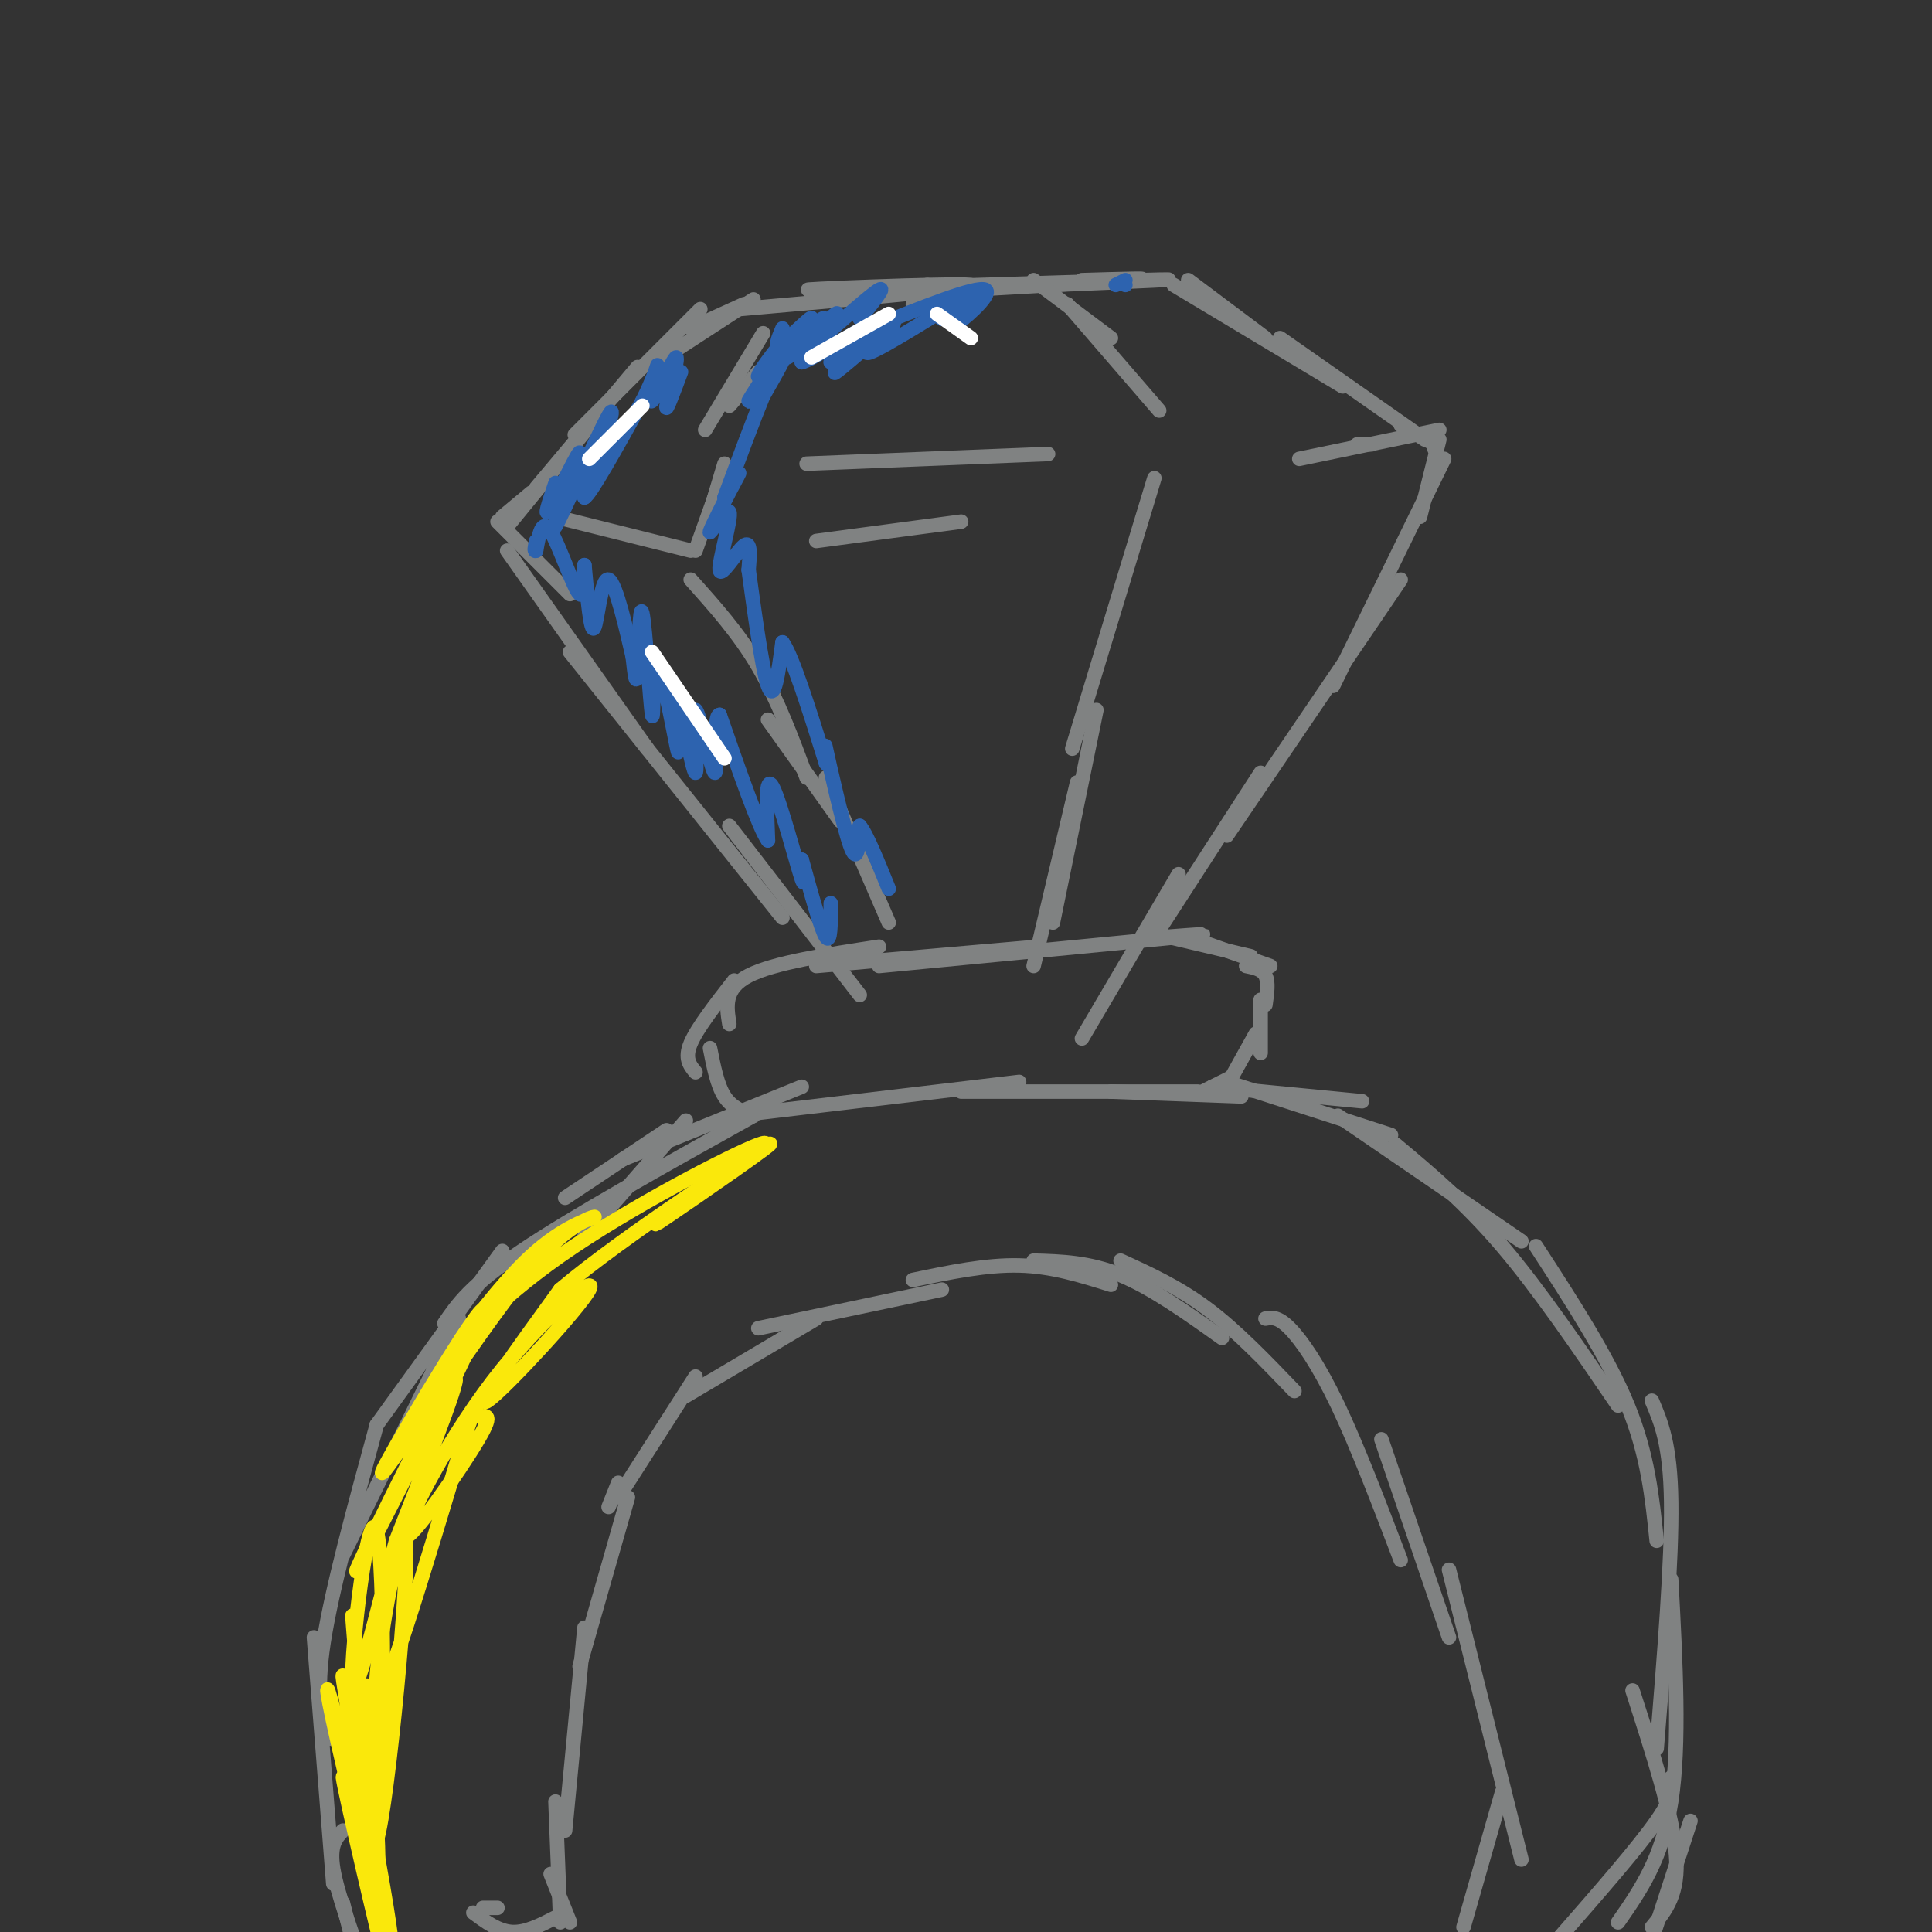 <svg viewBox='0 0 400 400' version='1.1' xmlns='http://www.w3.org/2000/svg' xmlns:xlink='http://www.w3.org/1999/xlink'><rect x="0" y="0" width="400" height="400" fill="#333333" stroke="none"/><g fill='none' stroke='rgb(128,130,130)' stroke-width='3' stroke-linecap='round' stroke-linejoin='round'><path d='M224,58c8.417,-0.250 16.833,-0.500 10,0c-6.833,0.500 -28.917,1.750 -51,3'/><path d='M218,59c16.565,-0.708 33.131,-1.417 18,-1c-15.131,0.417 -61.958,1.958 -68,2c-6.042,0.042 28.702,-1.417 33,-1c4.298,0.417 -21.851,2.708 -48,5'/><path d='M154,63c0.000,0.000 -11.000,5.000 -11,5'/><path d='M156,62c0.000,0.000 -20.000,13.000 -20,13'/><path d='M145,64c0.000,0.000 -26.000,26.000 -26,26'/><path d='M132,76c0.000,0.000 -21.000,25.000 -21,25'/><path d='M123,87c0.000,0.000 -18.000,22.000 -18,22'/><path d='M110,102c0.000,0.000 -6.000,5.000 -6,5'/><path d='M246,58c0.000,0.000 16.000,12.000 16,12'/><path d='M243,59c0.000,0.000 35.000,21.000 35,21'/><path d='M265,70c0.000,0.000 30.000,21.000 30,21'/><path d='M290,88c0.000,0.000 7.000,4.000 7,4'/><path d='M297,91c0.000,0.000 0.000,2.000 0,2'/><path d='M298,91c0.000,0.000 -4.000,16.000 -4,16'/><path d='M299,95c0.000,0.000 -23.000,47.000 -23,47'/><path d='M290,120c0.000,0.000 -36.000,53.000 -36,53'/><path d='M261,160c0.000,0.000 -22.000,34.000 -22,34'/><path d='M244,181c0.000,0.000 -20.000,34.000 -20,34'/><path d='M103,108c0.000,0.000 15.000,15.000 15,15'/><path d='M105,114c0.000,0.000 29.000,41.000 29,41'/><path d='M118,135c0.000,0.000 44.000,55.000 44,55'/><path d='M151,171c0.000,0.000 27.000,35.000 27,35'/><path d='M241,194c6.417,-0.500 12.833,-1.000 3,0c-9.833,1.000 -35.917,3.500 -62,6'/><path d='M215,196c0.000,0.000 -46.000,4.000 -46,4'/><path d='M182,196c-10.917,1.667 -21.833,3.333 -27,6c-5.167,2.667 -4.583,6.333 -4,10'/><path d='M152,203c-3.833,4.917 -7.667,9.833 -9,13c-1.333,3.167 -0.167,4.583 1,6'/><path d='M147,217c0.750,3.833 1.500,7.667 3,10c1.500,2.333 3.750,3.167 6,4'/><path d='M242,194c0.000,0.000 17.000,4.000 17,4'/><path d='M246,194c0.000,0.000 17.000,6.000 17,6'/><path d='M258,200c1.667,0.333 3.333,0.667 4,2c0.667,1.333 0.333,3.667 0,6'/><path d='M261,207c0.000,0.000 0.000,11.000 0,11'/><path d='M260,214c0.000,0.000 -5.000,9.000 -5,9'/><path d='M255,223c0.000,0.000 -6.000,3.000 -6,3'/><path d='M257,227c0.000,0.000 -27.000,-1.000 -27,-1'/><path d='M248,226c0.000,0.000 -49.000,0.000 -49,0'/><path d='M211,224c0.000,0.000 -59.000,7.000 -59,7'/><path d='M166,225c0.000,0.000 -37.000,15.000 -37,15'/><path d='M142,232c0.000,0.000 -21.000,24.000 -21,24'/><path d='M138,234c0.000,0.000 -21.000,14.000 -21,14'/><path d='M156,231c-18.667,10.417 -37.333,20.833 -48,28c-10.667,7.167 -13.333,11.083 -16,15'/><path d='M104,259c0.000,0.000 -26.000,36.000 -26,36'/><path d='M95,273c0.000,0.000 -24.000,49.000 -24,49'/><path d='M78,295c-4.667,17.083 -9.333,34.167 -11,45c-1.667,10.833 -0.333,15.417 1,20'/><path d='M65,339c0.000,0.000 4.000,51.000 4,51'/><path d='M251,225c0.000,0.000 31.000,3.000 31,3'/><path d='M254,224c0.000,0.000 34.000,11.000 34,11'/><path d='M277,231c0.000,0.000 38.000,26.000 38,26'/><path d='M289,237c7.167,6.000 14.333,12.000 22,21c7.667,9.000 15.833,21.000 24,33'/><path d='M318,258c7.417,11.417 14.833,22.833 19,33c4.167,10.167 5.083,19.083 6,28'/><path d='M342,290c1.917,4.500 3.833,9.000 4,21c0.167,12.000 -1.417,31.500 -3,51'/><path d='M346,327c0.917,17.083 1.833,34.167 0,46c-1.833,11.833 -6.417,18.417 -11,25'/><path d='M346,368c0.417,1.750 0.833,3.500 -3,9c-3.833,5.500 -11.917,14.750 -20,24'/><path d='M338,350c4.167,12.917 8.333,25.833 9,34c0.667,8.167 -2.167,11.583 -5,15'/><path d='M350,377c0.000,0.000 -14.000,43.000 -14,43'/><path d='M100,395c0.000,0.000 3.000,0.000 3,0'/><path d='M71,379c-1.417,1.500 -2.833,3.000 -2,8c0.833,5.000 3.917,13.500 7,22'/><path d='M71,394c0.000,0.000 3.000,12.000 3,12'/><path d='M98,396c2.583,1.917 5.167,3.833 8,4c2.833,0.167 5.917,-1.417 9,-3'/><path d='M118,398c0.000,0.000 -4.000,-10.000 -4,-10'/><path d='M116,398c0.000,0.000 -1.000,-25.000 -1,-25'/><path d='M117,379c0.000,0.000 4.000,-42.000 4,-42'/><path d='M120,345c0.000,0.000 10.000,-35.000 10,-35'/><path d='M126,312c0.000,0.000 2.000,-5.000 2,-5'/><path d='M128,310c0.000,0.000 16.000,-25.000 16,-25'/><path d='M142,289c0.000,0.000 27.000,-16.000 27,-16'/><path d='M157,275c0.000,0.000 38.000,-8.000 38,-8'/><path d='M189,265c7.583,-1.583 15.167,-3.167 22,-3c6.833,0.167 12.917,2.083 19,4'/><path d='M214,261c5.750,0.167 11.500,0.333 18,3c6.500,2.667 13.750,7.833 21,13'/><path d='M232,261c6.000,2.750 12.000,5.500 18,10c6.000,4.500 12.000,10.750 18,17'/><path d='M262,273c1.289,-0.222 2.578,-0.444 5,2c2.422,2.444 5.978,7.556 10,16c4.022,8.444 8.511,20.222 13,32'/><path d='M286,298c0.000,0.000 14.000,41.000 14,41'/><path d='M300,325c0.000,0.000 15.000,60.000 15,60'/><path d='M311,371c0.000,0.000 -8.000,28.000 -8,28'/><path d='M158,69c0.000,0.000 -12.000,20.000 -12,20'/><path d='M157,77c0.000,0.000 -6.000,7.000 -6,7'/><path d='M143,120c5.000,5.583 10.000,11.167 14,18c4.000,6.833 7.000,14.917 10,23'/><path d='M159,149c0.000,0.000 15.000,21.000 15,21'/><path d='M189,63c0.000,0.000 3.000,-4.000 3,-4'/><path d='M214,58c0.000,0.000 16.000,12.000 16,12'/><path d='M221,63c0.000,0.000 19.000,22.000 19,22'/><path d='M239,99c0.000,0.000 -17.000,56.000 -17,56'/><path d='M227,147c0.000,0.000 -9.000,44.000 -9,44'/><path d='M223,162c0.000,0.000 -9.000,38.000 -9,38'/><path d='M171,161c0.000,0.000 13.000,30.000 13,30'/><path d='M150,96c0.000,0.000 -3.000,10.000 -3,10'/><path d='M149,100c0.000,0.000 -5.000,14.000 -5,14'/><path d='M298,89c0.000,0.000 -29.000,6.000 -29,6'/><path d='M284,92c0.000,0.000 -3.000,0.000 -3,0'/><path d='M217,94c0.000,0.000 -50.000,2.000 -50,2'/><path d='M143,114c0.000,0.000 -28.000,-7.000 -28,-7'/><path d='M169,112c0.000,0.000 30.000,-4.000 30,-4'/></g>
<g fill='none' stroke='rgb(45,99,175)' stroke-width='3' stroke-linecap='round' stroke-linejoin='round'><path d='M172,187c0.000,4.250 0.000,8.500 -1,7c-1.000,-1.500 -3.000,-8.750 -5,-16'/><path d='M166,178c-0.429,-0.310 1.000,6.917 0,4c-1.000,-2.917 -4.429,-15.976 -6,-19c-1.571,-3.024 -1.286,3.988 -1,11'/><path d='M159,174c-1.833,-2.500 -5.917,-14.250 -10,-26'/><path d='M149,148c-1.514,-0.225 -0.298,12.213 -1,12c-0.702,-0.213 -3.322,-13.078 -4,-13c-0.678,0.078 0.587,13.098 0,13c-0.587,-0.098 -3.025,-13.314 -4,-17c-0.975,-3.686 -0.488,2.157 0,8'/><path d='M140,151c0.234,3.157 0.820,7.048 0,3c-0.820,-4.048 -3.046,-16.035 -4,-16c-0.954,0.035 -0.637,12.092 -1,10c-0.363,-2.092 -1.405,-18.332 -2,-21c-0.595,-2.668 -0.741,8.238 -1,12c-0.259,3.762 -0.629,0.381 -1,-3'/><path d='M131,136c-1.131,-4.833 -3.458,-15.417 -5,-16c-1.542,-0.583 -2.298,8.833 -3,10c-0.702,1.167 -1.351,-5.917 -2,-13'/><path d='M121,117c-0.214,0.167 0.250,7.083 -1,6c-1.250,-1.083 -4.214,-10.167 -6,-13c-1.786,-2.833 -2.393,0.583 -3,4'/><path d='M111,114c-0.500,0.333 -0.250,-0.833 0,-2'/><path d='M115,100c-1.349,4.024 -2.699,8.048 -1,5c1.699,-3.048 6.445,-13.167 6,-11c-0.445,2.167 -6.081,16.622 -5,15c1.081,-1.622 8.880,-19.321 11,-23c2.120,-3.679 -1.440,6.660 -5,17'/><path d='M121,103c1.167,-0.500 6.583,-10.250 12,-20'/><path d='M133,83c2.689,-5.299 3.411,-8.547 3,-7c-0.411,1.547 -1.956,7.889 -1,7c0.956,-0.889 4.411,-9.009 5,-9c0.589,0.009 -1.689,8.145 -2,10c-0.311,1.855 1.344,-2.573 3,-7'/><path d='M166,72c0.000,0.000 -1.000,0.000 -1,0'/><path d='M162,68c-0.922,2.164 -1.844,4.329 0,3c1.844,-1.329 6.453,-6.150 6,-5c-0.453,1.150 -5.968,8.271 -5,8c0.968,-0.271 8.419,-7.935 10,-9c1.581,-1.065 -2.710,4.467 -7,10'/><path d='M166,75c2.518,-0.644 12.313,-7.256 13,-7c0.687,0.256 -7.733,7.378 -7,7c0.733,-0.378 10.621,-8.256 11,-8c0.379,0.256 -8.749,8.644 -10,10c-1.251,1.356 5.374,-4.322 12,-10'/><path d='M185,67c-0.452,0.512 -7.583,6.792 -5,6c2.583,-0.792 14.881,-8.655 19,-11c4.119,-2.345 0.060,0.827 -4,4'/><path d='M195,66c1.955,-1.301 8.844,-6.555 9,-6c0.156,0.555 -6.419,6.919 -6,7c0.419,0.081 7.834,-6.120 6,-7c-1.834,-0.880 -12.917,3.560 -24,8'/><path d='M178,66c2.750,-3.417 5.500,-6.833 4,-6c-1.500,0.833 -7.250,5.917 -13,11'/><path d='M168,70c2.045,-2.885 4.091,-5.769 1,-3c-3.091,2.769 -11.317,11.192 -12,11c-0.683,-0.192 6.178,-9.000 6,-8c-0.178,1.000 -7.394,11.808 -8,13c-0.606,1.192 5.398,-7.231 7,-9c1.602,-1.769 -1.199,3.115 -4,8'/><path d='M158,82c-2.000,4.833 -5.000,12.917 -8,21'/><path d='M150,103c-0.115,1.264 3.598,-6.077 3,-5c-0.598,1.077 -5.508,10.570 -6,12c-0.492,1.430 3.435,-5.204 4,-4c0.565,1.204 -2.233,10.247 -2,12c0.233,1.753 3.495,-3.785 5,-5c1.505,-1.215 1.252,1.892 1,5'/><path d='M155,118c0.911,6.511 2.689,20.289 4,24c1.311,3.711 2.156,-2.644 3,-9'/><path d='M162,133c2.000,2.667 5.500,13.833 9,25'/><path d='M171,158c1.119,1.952 -0.583,-5.667 0,-3c0.583,2.667 3.452,15.619 5,20c1.548,4.381 1.774,0.190 2,-4'/><path d='M178,171c1.333,1.500 3.667,7.250 6,13'/><path d='M233,59c0.000,0.000 0.000,0.000 0,0'/><path d='M233,58c0.000,0.000 -2.000,1.000 -2,1'/></g>
<g fill='none' stroke='rgb(250,232,11)' stroke-width='3' stroke-linecap='round' stroke-linejoin='round'><path d='M77,390c1.542,6.637 3.083,13.274 2,6c-1.083,-7.274 -4.792,-28.458 -5,-29c-0.208,-0.542 3.083,19.560 4,20c0.917,0.440 -0.542,-18.780 -2,-38'/><path d='M76,349c-0.373,5.805 -0.306,39.319 2,32c2.306,-7.319 6.852,-55.470 6,-62c-0.852,-6.530 -7.100,28.563 -6,32c1.100,3.437 9.550,-24.781 18,-53'/><path d='M96,298c3.172,-9.201 2.104,-5.704 3,-5c0.896,0.704 3.758,-1.387 0,5c-3.758,6.387 -14.137,21.250 -15,20c-0.863,-1.250 7.789,-18.613 18,-32c10.211,-13.387 21.980,-22.796 20,-19c-1.980,3.796 -17.709,20.799 -21,23c-3.291,2.201 5.854,-10.399 15,-23'/><path d='M116,267c13.393,-11.310 39.375,-28.083 43,-30c3.625,-1.917 -15.107,11.024 -21,15c-5.893,3.976 1.054,-1.012 8,-6'/><path d='M146,246c5.827,-4.001 16.395,-11.003 11,-9c-5.395,2.003 -26.754,13.013 -41,23c-14.246,9.987 -21.381,18.952 -21,18c0.381,-0.952 8.277,-11.822 15,-18c6.723,-6.178 12.271,-7.663 13,-8c0.729,-0.337 -3.363,0.475 -9,6c-5.637,5.525 -12.818,15.762 -20,26'/><path d='M94,284c-7.991,11.257 -17.970,26.400 -14,19c3.970,-7.400 21.889,-37.344 20,-31c-1.889,6.344 -23.585,48.977 -26,53c-2.415,4.023 14.453,-30.565 19,-38c4.547,-7.435 -3.226,12.282 -11,32'/><path d='M82,319c-4.019,14.494 -8.566,34.729 -9,29c-0.434,-5.729 3.244,-37.422 5,-31c1.756,6.422 1.588,50.960 0,55c-1.588,4.040 -4.597,-32.417 -5,-37c-0.403,-4.583 1.798,22.709 4,50'/><path d='M77,385c2.053,15.694 5.184,29.930 3,16c-2.184,-13.930 -9.685,-56.025 -9,-54c0.685,2.025 9.555,48.172 10,55c0.445,6.828 -7.534,-25.662 -11,-41c-3.466,-15.338 -2.419,-13.525 0,-3c2.419,10.525 6.209,29.763 10,49'/><path d='M80,407c-1.071,-3.464 -8.750,-36.625 -9,-39c-0.250,-2.375 6.929,26.036 9,32c2.071,5.964 -0.964,-10.518 -4,-27'/></g>
<g fill='none' stroke='rgb(255,255,255)' stroke-width='3' stroke-linecap='round' stroke-linejoin='round'><path d='M135,135c0.000,0.000 15.000,22.000 15,22'/><path d='M184,65c0.000,0.000 -16.000,9.000 -16,9'/><path d='M133,84c0.000,0.000 -11.000,11.000 -11,11'/><path d='M194,65c0.000,0.000 7.000,5.000 7,5'/></g>
</svg>